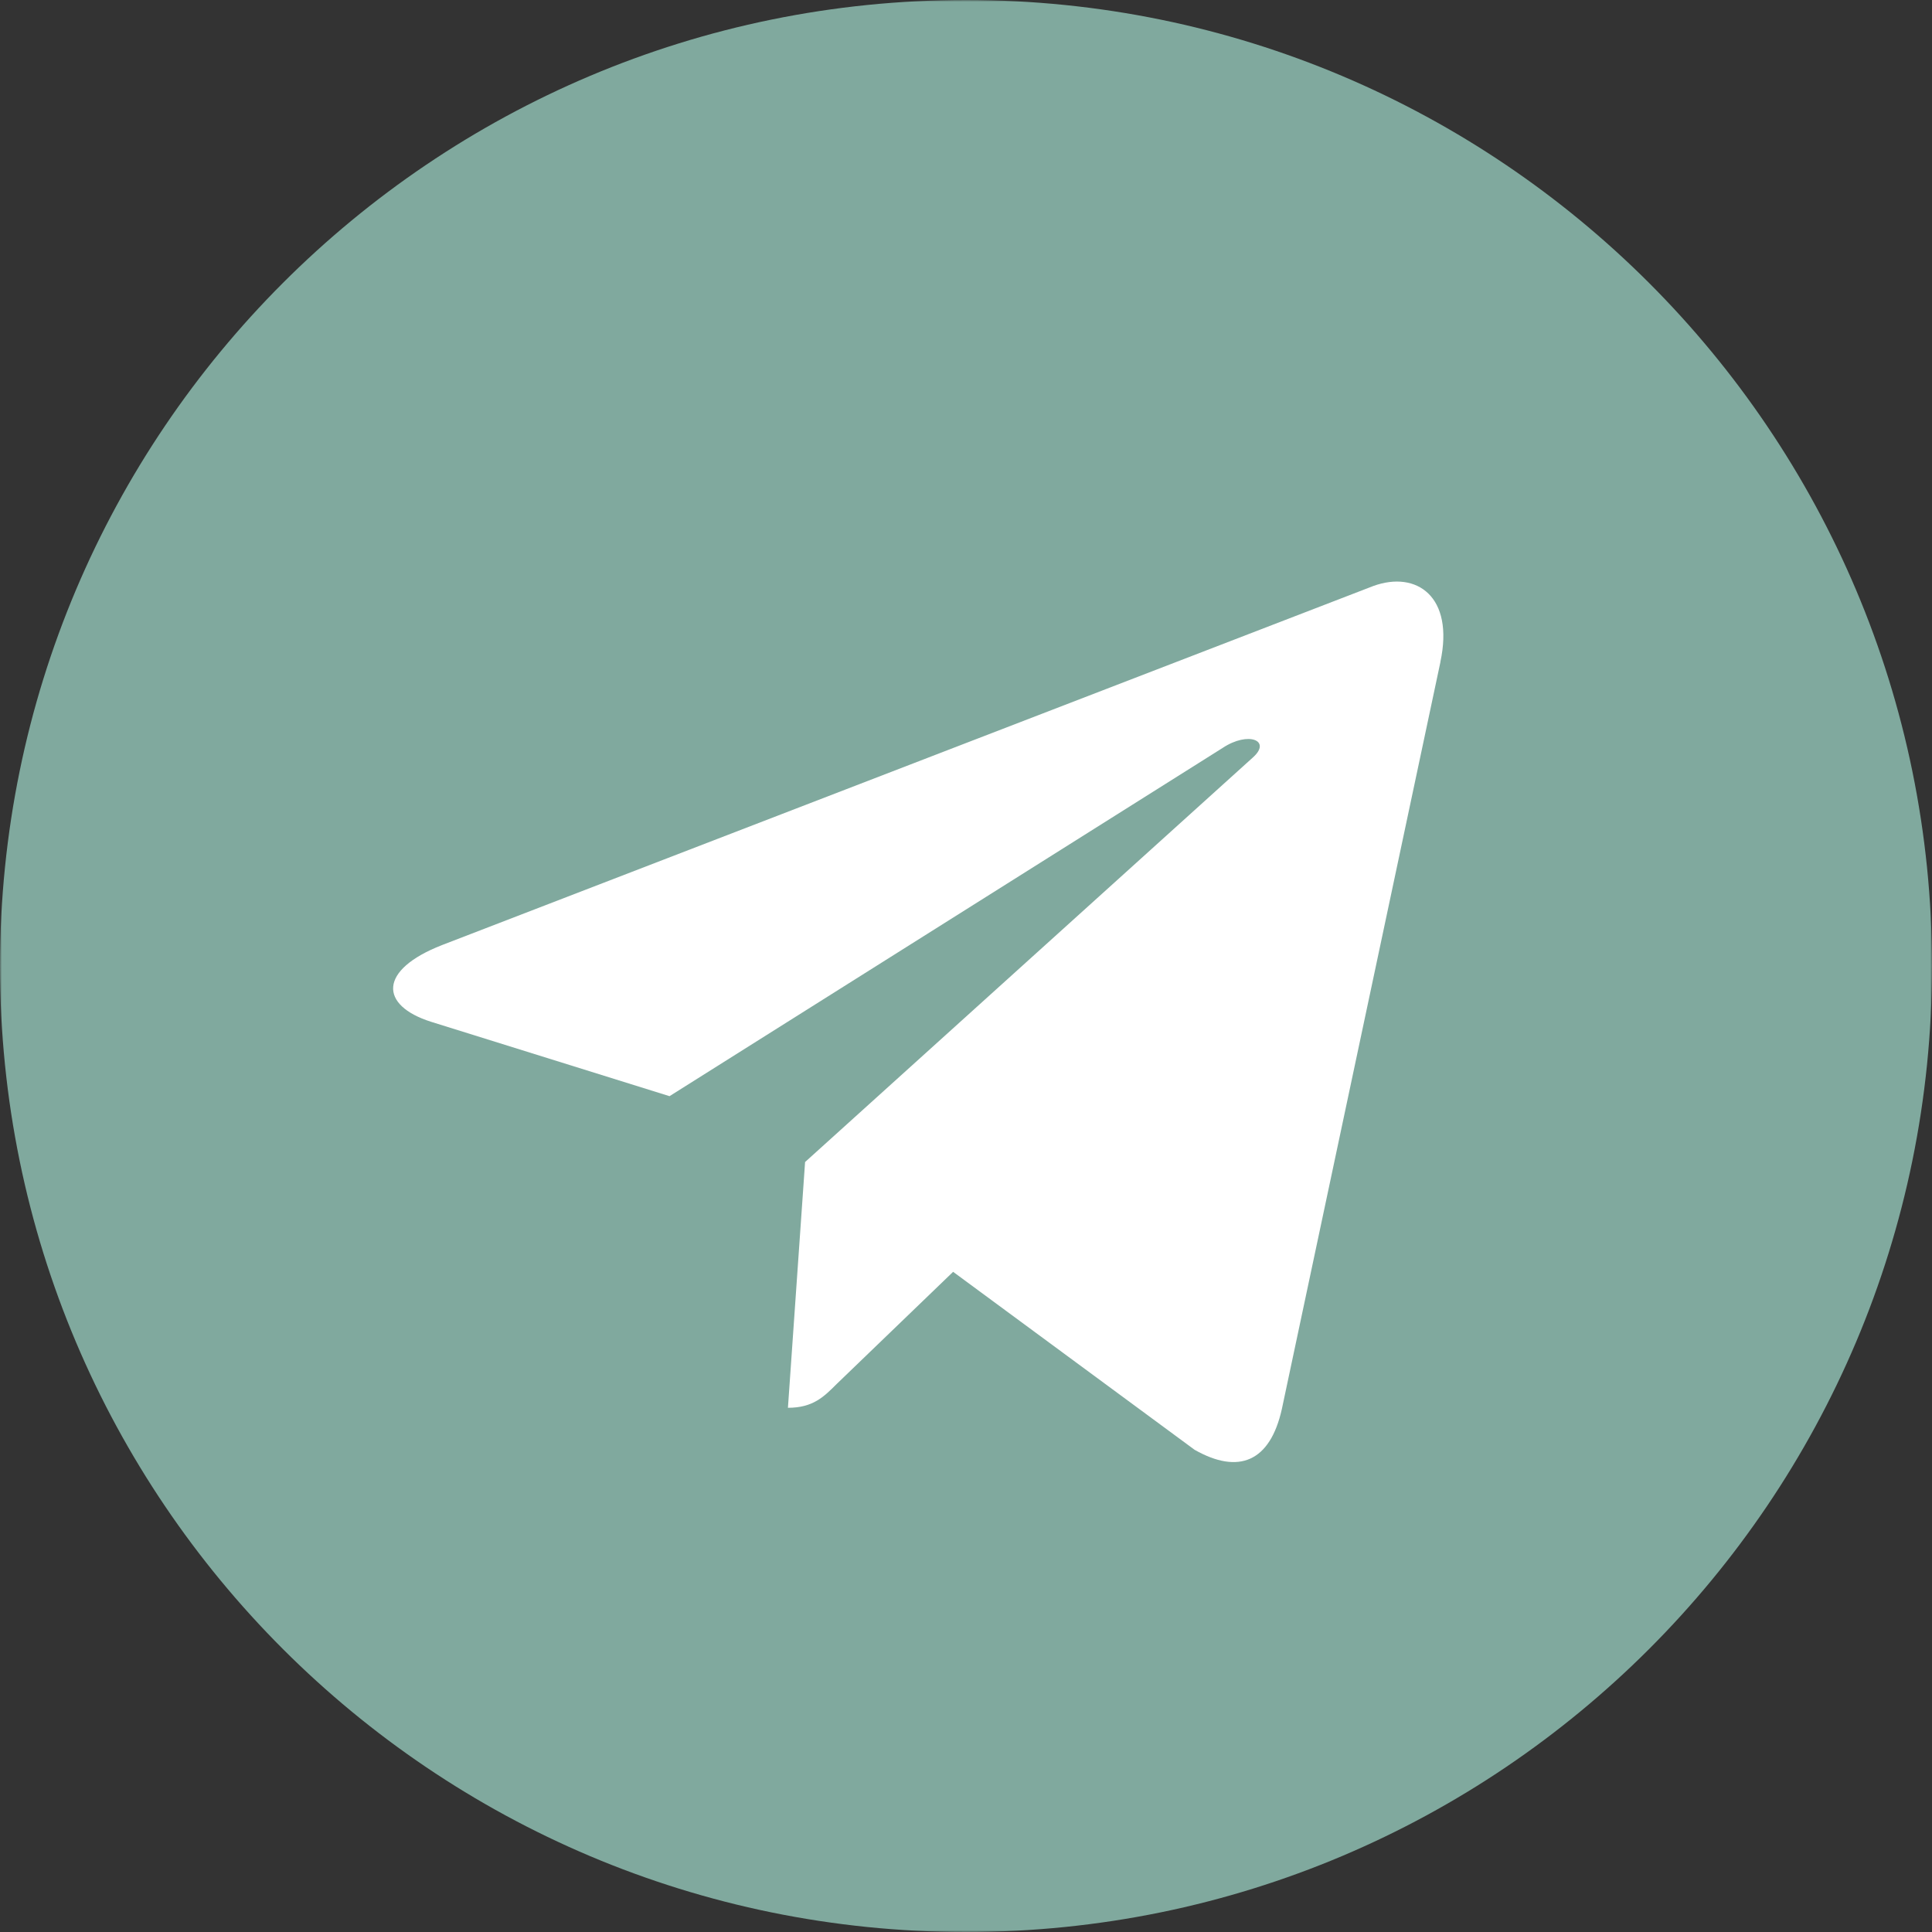 <?xml version="1.0" encoding="UTF-8"?> <svg xmlns="http://www.w3.org/2000/svg" viewBox="0 0 512.00 512.00" data-guides="{&quot;vertical&quot;:[],&quot;horizontal&quot;:[]}"><rect x="0" y="0" width="512.00" height="512.00" fill="#333333" stroke="none"/><mask x="-0" y="0" width="512" height="512" style="mask-type:luminance" maskUnits="userSpaceOnUse" maskContentUnits="userSpaceOnUse" id="tSvg678092fdeb"><path fill="white" stroke="none" fill-opacity="1" stroke-width="1" stroke-opacity="1" id="tSvg170977e3f1e" title="Path 1" d="M512 0C341.334 0 170.667 0 0 0C0 170.667 0 341.334 0 512C170.667 512 341.334 512 512 512C512 341.334 512 170.667 512 0Z"></path></mask><mask x="0" y="0" width="512" height="512" data-from-defs="true" maskUnits="userSpaceOnUse" maskContentUnits="userSpaceOnUse" id="tSvg1649998ae84"><path fill="white" width="512" height="512" id="tSvg82b0bc5732" title="Rectangle 1" fill-opacity="1" stroke="none" stroke-opacity="1" d="M0 0H512V512H0Z" style="transform-origin: 256px 256px;"></path></mask><path fill="#80a99e" stroke="none" fill-opacity="1" stroke-width="1" stroke-opacity="1" id="tSvgc4b77151d2" title="Path 2" d="M256 512C397.385 512 512 397.385 512 256C512 114.615 397.385 0 256 0C114.615 0 0 114.615 0 256C0 397.385 114.615 512 256 512Z" mask="url(#tSvg1649998ae84)"></path><path fill="white" stroke="none" fill-opacity="1" stroke-width="1" stroke-opacity="1" id="tSvg7b2dc41d00" title="Path 3" d="M117.141 250.454C199.417 218.731 281.692 187.009 363.968 155.286C375.424 151.148 385.429 158.081 381.717 175.404C381.724 175.397 381.732 175.389 381.739 175.382C367.73 241.38 353.721 307.379 339.712 373.377C336.597 387.414 328.256 390.828 316.587 384.214C295.254 368.491 273.92 352.769 252.587 337.046C242.297 346.959 232.007 356.872 221.717 366.785C218.304 370.198 215.424 373.078 208.811 373.078C210.326 351.368 211.84 329.658 213.355 307.948C252.893 272.229 292.43 236.509 331.968 200.79C337.131 196.246 330.816 193.686 324.011 198.209C275.15 228.972 226.29 259.734 177.429 290.497C156.366 283.926 135.303 277.356 114.24 270.785C100.523 266.433 100.224 257.068 117.141 250.454Z" mask="url(#tSvg1649998ae84)"></path><defs></defs></svg> 